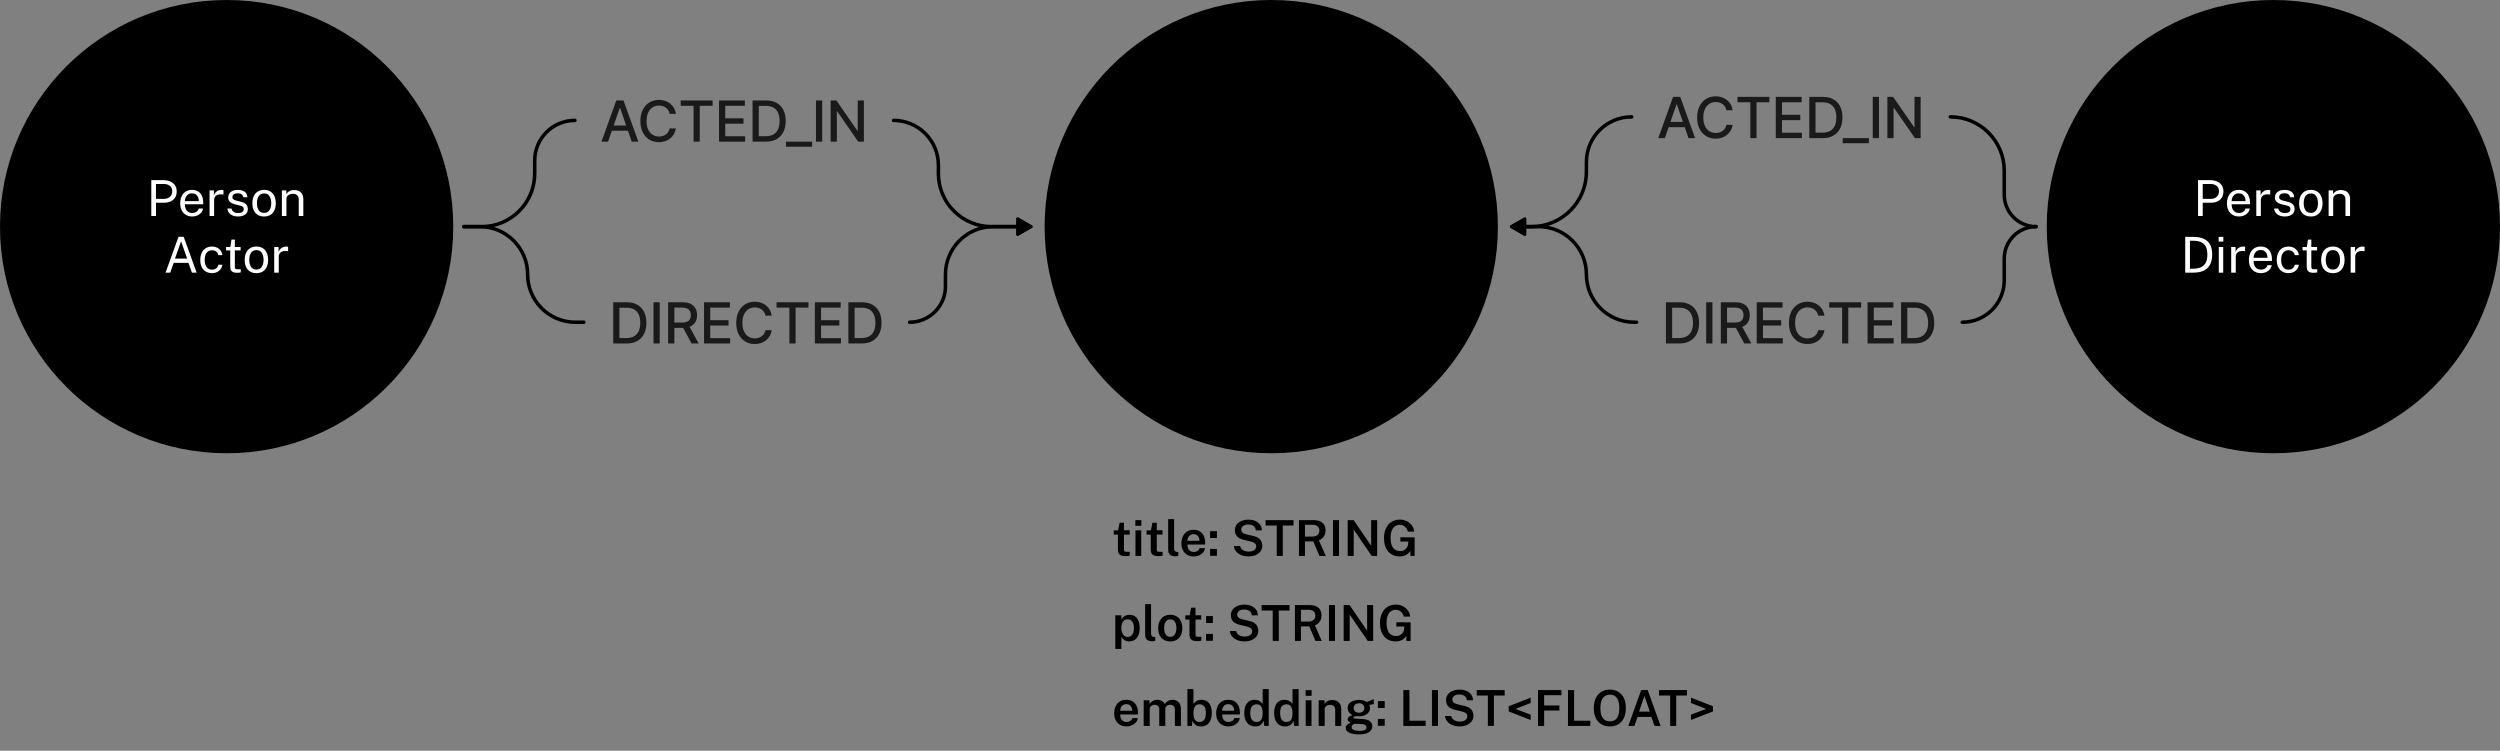 <svg width="706" height="212" viewBox="0 0 706 212" fill="none" xmlns="http://www.w3.org/2000/svg">
<rect x="0" y="0" width="706" height="212" fill="#808080" stroke="none"/>
<path d="M0 64C0 28.654 28.654 0 64 0C99.346 0 128 28.654 128 64C128 99.346 99.346 128 64 128C28.654 128 0 99.346 0 64Z" fill="#F16767" style="fill:#F16767;fill:color(display-p3 0.945 0.404 0.404);fill-opacity:1;"/>
<path d="M42.724 61V50.878H46.147C46.87 50.878 47.514 50.999 48.079 51.242C48.643 51.485 49.087 51.844 49.409 52.32C49.735 52.796 49.899 53.382 49.899 54.077C49.899 54.749 49.747 55.323 49.444 55.799C49.145 56.275 48.727 56.637 48.191 56.884C47.654 57.131 47.031 57.255 46.322 57.255H44.054V61H42.724ZM44.047 56.163H46.294C46.989 56.163 47.554 55.969 47.988 55.582C48.422 55.195 48.639 54.667 48.639 54C48.639 53.328 48.415 52.819 47.967 52.474C47.519 52.129 46.94 51.956 46.231 51.956H44.047V56.163ZM54.308 61.14C53.636 61.14 53.043 60.993 52.53 60.699C52.016 60.405 51.615 59.983 51.326 59.432C51.036 58.881 50.892 58.221 50.892 57.451C50.892 56.69 51.022 56.023 51.284 55.449C51.545 54.875 51.923 54.427 52.418 54.105C52.917 53.783 53.517 53.622 54.217 53.622C54.898 53.622 55.474 53.769 55.946 54.063C56.417 54.357 56.774 54.772 57.017 55.309C57.264 55.841 57.388 56.473 57.388 57.206V57.682H52.201C52.201 58.139 52.275 58.555 52.425 58.928C52.579 59.297 52.81 59.591 53.118 59.81C53.426 60.029 53.815 60.139 54.287 60.139C54.749 60.139 55.145 60.032 55.477 59.817C55.813 59.602 56.027 59.292 56.121 58.886H57.339C57.255 59.376 57.059 59.789 56.751 60.125C56.447 60.461 56.081 60.715 55.652 60.888C55.227 61.056 54.779 61.14 54.308 61.14ZM52.208 56.807H56.142C56.142 56.392 56.072 56.018 55.932 55.687C55.792 55.351 55.577 55.087 55.288 54.896C55.003 54.7 54.644 54.602 54.21 54.602C53.757 54.602 53.381 54.712 53.083 54.931C52.784 55.146 52.562 55.423 52.418 55.764C52.273 56.1 52.203 56.448 52.208 56.807ZM59.178 61V53.762H60.41V55.155C60.532 54.81 60.702 54.525 60.921 54.301C61.141 54.072 61.39 53.902 61.67 53.79C61.955 53.678 62.249 53.622 62.552 53.622C62.66 53.622 62.765 53.629 62.867 53.643C62.97 53.657 63.049 53.68 63.105 53.713V54.966C63.035 54.933 62.944 54.912 62.832 54.903C62.725 54.889 62.634 54.882 62.559 54.882C62.27 54.863 61.999 54.882 61.747 54.938C61.495 54.989 61.274 55.08 61.082 55.211C60.891 55.342 60.739 55.514 60.627 55.729C60.52 55.939 60.466 56.196 60.466 56.499V61H59.178ZM67.21 61.14C66.706 61.14 66.237 61.063 65.803 60.909C65.374 60.75 65.017 60.505 64.732 60.174C64.448 59.838 64.27 59.411 64.2 58.893H65.376C65.437 59.178 65.553 59.416 65.726 59.607C65.899 59.794 66.111 59.936 66.363 60.034C66.62 60.127 66.9 60.174 67.203 60.174C67.693 60.174 68.088 60.083 68.386 59.901C68.685 59.719 68.834 59.439 68.834 59.061C68.834 58.795 68.755 58.583 68.596 58.424C68.442 58.261 68.2 58.142 67.868 58.067L66.37 57.696C65.787 57.556 65.32 57.337 64.97 57.038C64.625 56.739 64.45 56.322 64.445 55.785C64.445 55.36 64.548 54.987 64.753 54.665C64.959 54.343 65.264 54.089 65.67 53.902C66.081 53.715 66.592 53.622 67.203 53.622C67.992 53.622 68.626 53.799 69.107 54.154C69.588 54.504 69.84 55.02 69.863 55.701H68.715C68.668 55.356 68.514 55.083 68.253 54.882C67.992 54.677 67.637 54.574 67.189 54.574C66.732 54.574 66.356 54.667 66.062 54.854C65.773 55.036 65.628 55.321 65.628 55.708C65.628 55.965 65.731 56.168 65.936 56.317C66.146 56.462 66.45 56.583 66.846 56.681L68.302 57.045C68.633 57.134 68.909 57.25 69.128 57.395C69.347 57.54 69.52 57.701 69.646 57.878C69.772 58.055 69.861 58.242 69.912 58.438C69.968 58.629 69.996 58.814 69.996 58.991C69.996 59.434 69.886 59.817 69.667 60.139C69.448 60.456 69.13 60.704 68.715 60.881C68.3 61.054 67.798 61.14 67.21 61.14ZM74.586 61.14C73.919 61.14 73.335 60.998 72.836 60.713C72.341 60.424 71.957 60.001 71.681 59.446C71.406 58.891 71.268 58.212 71.268 57.409C71.268 56.653 71.397 55.99 71.653 55.421C71.91 54.852 72.285 54.411 72.78 54.098C73.275 53.781 73.879 53.622 74.593 53.622C75.26 53.622 75.839 53.769 76.329 54.063C76.819 54.352 77.2 54.779 77.47 55.344C77.746 55.909 77.883 56.597 77.883 57.409C77.883 58.146 77.757 58.795 77.505 59.355C77.253 59.915 76.882 60.354 76.392 60.671C75.907 60.984 75.305 61.14 74.586 61.14ZM74.593 60.118C75.022 60.118 75.386 60.008 75.685 59.789C75.984 59.57 76.21 59.255 76.364 58.844C76.523 58.433 76.602 57.946 76.602 57.381C76.602 56.863 76.532 56.399 76.392 55.988C76.257 55.573 76.042 55.244 75.748 55.001C75.454 54.758 75.069 54.637 74.593 54.637C74.154 54.637 73.784 54.747 73.48 54.966C73.177 55.181 72.946 55.493 72.787 55.904C72.633 56.315 72.556 56.807 72.556 57.381C72.556 57.89 72.624 58.352 72.759 58.767C72.899 59.182 73.118 59.511 73.417 59.754C73.721 59.997 74.112 60.118 74.593 60.118ZM79.604 61V53.762H80.857V54.812C80.974 54.611 81.135 54.422 81.34 54.245C81.55 54.068 81.802 53.925 82.096 53.818C82.395 53.711 82.738 53.657 83.125 53.657C83.582 53.657 84.002 53.748 84.385 53.93C84.772 54.112 85.081 54.397 85.309 54.784C85.543 55.167 85.659 55.661 85.659 56.268V61H84.364V56.394C84.364 55.829 84.215 55.412 83.916 55.141C83.622 54.866 83.24 54.728 82.768 54.728C82.442 54.728 82.136 54.782 81.851 54.889C81.567 54.992 81.335 55.15 81.158 55.365C80.981 55.575 80.892 55.841 80.892 56.163V61H79.604ZM46.746 77L50.407 66.878H51.87L55.531 77H54.208L53.214 74.228H49.063L48.062 77H46.746ZM49.406 73.038H52.857L51.135 68.145L49.406 73.038ZM59.896 77.14C59.243 77.14 58.664 76.998 58.16 76.713C57.661 76.428 57.269 76.008 56.984 75.453C56.704 74.898 56.564 74.216 56.564 73.409C56.564 72.653 56.692 71.993 56.949 71.428C57.21 70.859 57.588 70.415 58.083 70.098C58.582 69.781 59.187 69.622 59.896 69.622C60.414 69.622 60.878 69.722 61.289 69.923C61.704 70.119 62.045 70.399 62.311 70.763C62.577 71.127 62.74 71.556 62.801 72.051H61.653C61.611 71.799 61.513 71.568 61.359 71.358C61.21 71.148 61.011 70.98 60.764 70.854C60.521 70.728 60.234 70.665 59.903 70.665C59.282 70.665 58.776 70.889 58.384 71.337C57.997 71.785 57.803 72.471 57.803 73.395C57.803 74.23 57.98 74.9 58.335 75.404C58.694 75.903 59.222 76.153 59.917 76.153C60.248 76.153 60.538 76.09 60.785 75.964C61.032 75.833 61.231 75.663 61.38 75.453C61.529 75.238 61.625 75.01 61.667 74.767H62.794C62.733 75.252 62.568 75.672 62.297 76.027C62.031 76.382 61.69 76.657 61.275 76.853C60.864 77.044 60.405 77.14 59.896 77.14ZM66.924 77.035C66.425 77.035 66.037 76.967 65.762 76.832C65.487 76.697 65.293 76.496 65.181 76.23C65.074 75.964 65.02 75.637 65.02 75.25V70.707H63.844V69.762H65.055L65.37 67.655H66.322V69.755H67.953V70.707H66.322V75.208C66.322 75.465 66.348 75.654 66.399 75.775C66.455 75.892 66.546 75.966 66.672 75.999C66.798 76.032 66.975 76.048 67.204 76.048H67.995V76.916C67.906 76.949 67.771 76.977 67.589 77C67.412 77.023 67.19 77.035 66.924 77.035ZM72.419 77.14C71.752 77.14 71.168 76.998 70.669 76.713C70.174 76.424 69.79 76.001 69.514 75.446C69.239 74.891 69.101 74.212 69.101 73.409C69.101 72.653 69.23 71.99 69.486 71.421C69.743 70.852 70.118 70.411 70.613 70.098C71.108 69.781 71.712 69.622 72.426 69.622C73.094 69.622 73.672 69.769 74.162 70.063C74.652 70.352 75.032 70.779 75.303 71.344C75.579 71.909 75.716 72.597 75.716 73.409C75.716 74.146 75.59 74.795 75.338 75.355C75.086 75.915 74.715 76.354 74.225 76.671C73.74 76.984 73.138 77.14 72.419 77.14ZM72.426 76.118C72.856 76.118 73.219 76.008 73.518 75.789C73.817 75.57 74.043 75.255 74.197 74.844C74.356 74.433 74.435 73.946 74.435 73.381C74.435 72.863 74.365 72.399 74.225 71.988C74.09 71.573 73.875 71.244 73.581 71.001C73.287 70.758 72.902 70.637 72.426 70.637C71.987 70.637 71.617 70.747 71.313 70.966C71.01 71.181 70.779 71.493 70.62 71.904C70.466 72.315 70.389 72.807 70.389 73.381C70.389 73.89 70.457 74.352 70.592 74.767C70.732 75.182 70.951 75.511 71.25 75.754C71.553 75.997 71.945 76.118 72.426 76.118ZM77.437 77V69.762H78.669V71.155C78.79 70.81 78.961 70.525 79.18 70.301C79.4 70.072 79.649 69.902 79.929 69.79C80.214 69.678 80.508 69.622 80.811 69.622C80.918 69.622 81.023 69.629 81.126 69.643C81.229 69.657 81.308 69.68 81.364 69.713V70.966C81.294 70.933 81.203 70.912 81.091 70.903C80.984 70.889 80.893 70.882 80.818 70.882C80.529 70.863 80.258 70.882 80.006 70.938C79.754 70.989 79.532 71.08 79.341 71.211C79.15 71.342 78.998 71.514 78.886 71.729C78.779 71.939 78.725 72.196 78.725 72.499V77H77.437Z" fill="white" style="fill:white;fill-opacity:1;"/>
<path d="M295 64C295 28.654 323.654 0 359 0C394.346 0 423 28.654 423 64C423 99.346 394.346 128 359 128C323.654 128 295 99.346 295 64Z" fill="#56C7E4" style="fill:#56C7E4;fill:color(display-p3 0.337 0.78 0.894);fill-opacity:1;"/>
<path d="M341.066 69V58.878H342.858L345.91 67.236L349.004 58.878H350.789V69H349.452V60.817L346.519 69H345.308L342.396 60.894V69H341.066ZM356.003 69.14C355.336 69.14 354.753 68.998 354.253 68.713C353.759 68.424 353.374 68.001 353.098 67.446C352.823 66.891 352.685 66.212 352.685 65.409C352.685 64.653 352.814 63.99 353.07 63.421C353.327 62.852 353.703 62.411 354.197 62.098C354.692 61.781 355.296 61.622 356.01 61.622C356.678 61.622 357.256 61.769 357.746 62.063C358.236 62.352 358.617 62.779 358.887 63.344C359.163 63.909 359.3 64.597 359.3 65.409C359.3 66.146 359.174 66.795 358.922 67.355C358.67 67.915 358.299 68.354 357.809 68.671C357.324 68.984 356.722 69.14 356.003 69.14ZM356.01 68.118C356.44 68.118 356.804 68.008 357.102 67.789C357.401 67.57 357.627 67.255 357.781 66.844C357.94 66.433 358.019 65.946 358.019 65.381C358.019 64.863 357.949 64.399 357.809 63.988C357.674 63.573 357.459 63.244 357.165 63.001C356.871 62.758 356.486 62.637 356.01 62.637C355.572 62.637 355.201 62.747 354.897 62.966C354.594 63.181 354.363 63.493 354.204 63.904C354.05 64.315 353.973 64.807 353.973 65.381C353.973 65.89 354.041 66.352 354.176 66.767C354.316 67.182 354.536 67.511 354.834 67.754C355.138 67.997 355.53 68.118 356.01 68.118ZM362.76 69L360.142 61.762H361.36L363.285 67.376H363.404L365.336 61.762H366.547L363.943 69H362.76ZM367.988 69V61.762H369.241V69H367.988ZM367.953 60.229V58.885H369.276V60.229H367.953ZM374.471 69.14C373.799 69.14 373.206 68.993 372.693 68.699C372.179 68.405 371.778 67.983 371.489 67.432C371.199 66.881 371.055 66.221 371.055 65.451C371.055 64.69 371.185 64.023 371.447 63.449C371.708 62.875 372.086 62.427 372.581 62.105C373.08 61.783 373.68 61.622 374.38 61.622C375.061 61.622 375.637 61.769 376.109 62.063C376.58 62.357 376.937 62.772 377.18 63.309C377.427 63.841 377.551 64.473 377.551 65.206V65.682H372.364C372.364 66.139 372.438 66.555 372.588 66.928C372.742 67.297 372.973 67.591 373.281 67.81C373.589 68.029 373.978 68.139 374.45 68.139C374.912 68.139 375.308 68.032 375.64 67.817C375.976 67.602 376.19 67.292 376.284 66.886H377.502C377.418 67.376 377.222 67.789 376.914 68.125C376.61 68.461 376.244 68.715 375.815 68.888C375.39 69.056 374.942 69.14 374.471 69.14ZM372.371 64.807H376.305C376.305 64.392 376.235 64.018 376.095 63.687C375.955 63.351 375.74 63.087 375.451 62.896C375.166 62.7 374.807 62.602 374.373 62.602C373.92 62.602 373.544 62.712 373.246 62.931C372.947 63.146 372.725 63.423 372.581 63.764C372.436 64.1 372.366 64.448 372.371 64.807Z" fill="#1A1B1D" style="fill:#1A1B1D;fill:color(display-p3 0.102 0.106 0.114);fill-opacity:1;"/>
<path d="M578 64C578 28.654 606.654 0 642 0C677.346 0 706 28.654 706 64C706 99.346 677.346 128 642 128C606.654 128 578 99.346 578 64Z" fill="#F16767" style="fill:#F16767;fill:color(display-p3 0.945 0.404 0.404);fill-opacity:1;"/>
<path d="M620.724 61V50.878H624.147C624.87 50.878 625.514 50.999 626.079 51.242C626.643 51.485 627.087 51.844 627.409 52.32C627.735 52.796 627.899 53.382 627.899 54.077C627.899 54.749 627.747 55.323 627.444 55.799C627.145 56.275 626.727 56.637 626.191 56.884C625.654 57.131 625.031 57.255 624.322 57.255H622.054V61H620.724ZM622.047 56.163H624.294C624.989 56.163 625.554 55.969 625.988 55.582C626.422 55.195 626.639 54.667 626.639 54C626.639 53.328 626.415 52.819 625.967 52.474C625.519 52.129 624.94 51.956 624.231 51.956H622.047V56.163ZM632.308 61.14C631.636 61.14 631.043 60.993 630.53 60.699C630.016 60.405 629.615 59.983 629.326 59.432C629.036 58.881 628.892 58.221 628.892 57.451C628.892 56.69 629.022 56.023 629.284 55.449C629.545 54.875 629.923 54.427 630.418 54.105C630.917 53.783 631.517 53.622 632.217 53.622C632.898 53.622 633.474 53.769 633.946 54.063C634.417 54.357 634.774 54.772 635.017 55.309C635.264 55.841 635.388 56.473 635.388 57.206V57.682H630.201C630.201 58.139 630.275 58.555 630.425 58.928C630.579 59.297 630.81 59.591 631.118 59.81C631.426 60.029 631.815 60.139 632.287 60.139C632.749 60.139 633.145 60.032 633.477 59.817C633.813 59.602 634.027 59.292 634.121 58.886H635.339C635.255 59.376 635.059 59.789 634.751 60.125C634.447 60.461 634.081 60.715 633.652 60.888C633.227 61.056 632.779 61.14 632.308 61.14ZM630.208 56.807H634.142C634.142 56.392 634.072 56.018 633.932 55.687C633.792 55.351 633.577 55.087 633.288 54.896C633.003 54.7 632.644 54.602 632.21 54.602C631.757 54.602 631.381 54.712 631.083 54.931C630.784 55.146 630.562 55.423 630.418 55.764C630.273 56.1 630.203 56.448 630.208 56.807ZM637.178 61V53.762H638.41V55.155C638.532 54.81 638.702 54.525 638.921 54.301C639.141 54.072 639.39 53.902 639.67 53.79C639.955 53.678 640.249 53.622 640.552 53.622C640.66 53.622 640.765 53.629 640.867 53.643C640.97 53.657 641.049 53.68 641.105 53.713V54.966C641.035 54.933 640.944 54.912 640.832 54.903C640.725 54.889 640.634 54.882 640.559 54.882C640.27 54.863 639.999 54.882 639.747 54.938C639.495 54.989 639.274 55.08 639.082 55.211C638.891 55.342 638.739 55.514 638.627 55.729C638.52 55.939 638.466 56.196 638.466 56.499V61H637.178ZM645.21 61.14C644.706 61.14 644.237 61.063 643.803 60.909C643.374 60.75 643.017 60.505 642.732 60.174C642.447 59.838 642.27 59.411 642.2 58.893H643.376C643.437 59.178 643.553 59.416 643.726 59.607C643.899 59.794 644.111 59.936 644.363 60.034C644.62 60.127 644.9 60.174 645.203 60.174C645.693 60.174 646.087 60.083 646.386 59.901C646.685 59.719 646.834 59.439 646.834 59.061C646.834 58.795 646.755 58.583 646.596 58.424C646.442 58.261 646.199 58.142 645.868 58.067L644.37 57.696C643.787 57.556 643.32 57.337 642.97 57.038C642.625 56.739 642.45 56.322 642.445 55.785C642.445 55.36 642.548 54.987 642.753 54.665C642.958 54.343 643.264 54.089 643.67 53.902C644.081 53.715 644.592 53.622 645.203 53.622C645.992 53.622 646.626 53.799 647.107 54.154C647.588 54.504 647.84 55.02 647.863 55.701H646.715C646.668 55.356 646.514 55.083 646.253 54.882C645.992 54.677 645.637 54.574 645.189 54.574C644.732 54.574 644.356 54.667 644.062 54.854C643.773 55.036 643.628 55.321 643.628 55.708C643.628 55.965 643.731 56.168 643.936 56.317C644.146 56.462 644.449 56.583 644.846 56.681L646.302 57.045C646.633 57.134 646.909 57.25 647.128 57.395C647.347 57.54 647.52 57.701 647.646 57.878C647.772 58.055 647.861 58.242 647.912 58.438C647.968 58.629 647.996 58.814 647.996 58.991C647.996 59.434 647.886 59.817 647.667 60.139C647.448 60.456 647.13 60.704 646.715 60.881C646.3 61.054 645.798 61.14 645.21 61.14ZM652.586 61.14C651.919 61.14 651.336 60.998 650.836 60.713C650.342 60.424 649.957 60.001 649.681 59.446C649.406 58.891 649.268 58.212 649.268 57.409C649.268 56.653 649.397 55.99 649.653 55.421C649.91 54.852 650.286 54.411 650.78 54.098C651.275 53.781 651.879 53.622 652.593 53.622C653.261 53.622 653.839 53.769 654.329 54.063C654.819 54.352 655.2 54.779 655.47 55.344C655.746 55.909 655.883 56.597 655.883 57.409C655.883 58.146 655.757 58.795 655.505 59.355C655.253 59.915 654.882 60.354 654.392 60.671C653.907 60.984 653.305 61.14 652.586 61.14ZM652.593 60.118C653.023 60.118 653.387 60.008 653.685 59.789C653.984 59.57 654.21 59.255 654.364 58.844C654.523 58.433 654.602 57.946 654.602 57.381C654.602 56.863 654.532 56.399 654.392 55.988C654.257 55.573 654.042 55.244 653.748 55.001C653.454 54.758 653.069 54.637 652.593 54.637C652.155 54.637 651.784 54.747 651.48 54.966C651.177 55.181 650.946 55.493 650.787 55.904C650.633 56.315 650.556 56.807 650.556 57.381C650.556 57.89 650.624 58.352 650.759 58.767C650.899 59.182 651.119 59.511 651.417 59.754C651.721 59.997 652.113 60.118 652.593 60.118ZM657.604 61V53.762H658.857V54.812C658.974 54.611 659.135 54.422 659.34 54.245C659.55 54.068 659.802 53.925 660.096 53.818C660.395 53.711 660.738 53.657 661.125 53.657C661.583 53.657 662.003 53.748 662.385 53.93C662.773 54.112 663.081 54.397 663.309 54.784C663.543 55.167 663.659 55.661 663.659 56.268V61H662.364V56.394C662.364 55.829 662.215 55.412 661.916 55.141C661.622 54.866 661.24 54.728 660.768 54.728C660.442 54.728 660.136 54.782 659.851 54.889C659.567 54.992 659.336 55.15 659.158 55.365C658.981 55.575 658.892 55.841 658.892 56.163V61H657.604ZM617.108 77V66.878C617.14 66.878 617.238 66.88 617.402 66.885C617.57 66.885 617.773 66.885 618.011 66.885C618.249 66.88 618.496 66.88 618.753 66.885C619.009 66.885 619.245 66.887 619.46 66.892C620.701 66.911 621.707 67.114 622.477 67.501C623.251 67.884 623.818 68.441 624.178 69.174C624.542 69.907 624.724 70.807 624.724 71.876C624.724 72.996 624.528 73.936 624.136 74.697C623.748 75.458 623.156 76.032 622.358 76.419C621.564 76.806 620.554 77 619.327 77H617.108ZM618.438 75.887H619.327C620.162 75.887 620.881 75.759 621.483 75.502C622.085 75.241 622.547 74.818 622.869 74.235C623.195 73.652 623.359 72.872 623.359 71.897C623.359 70.922 623.2 70.149 622.883 69.58C622.57 69.011 622.117 68.605 621.525 68.362C620.932 68.115 620.218 67.991 619.383 67.991H618.438V75.887ZM626.584 77V69.762H627.837V77H626.584ZM626.549 68.229V66.885H627.872V68.229H626.549ZM630.09 77V69.762H631.322V71.155C631.443 70.81 631.613 70.525 631.833 70.301C632.052 70.072 632.302 69.902 632.582 69.79C632.866 69.678 633.16 69.622 633.464 69.622C633.571 69.622 633.676 69.629 633.779 69.643C633.881 69.657 633.961 69.68 634.017 69.713V70.966C633.947 70.933 633.856 70.912 633.744 70.903C633.636 70.889 633.545 70.882 633.471 70.882C633.181 70.863 632.911 70.882 632.659 70.938C632.407 70.989 632.185 71.08 631.994 71.211C631.802 71.342 631.651 71.514 631.539 71.729C631.431 71.939 631.378 72.196 631.378 72.499V77H630.09ZM638.508 77.14C637.836 77.14 637.243 76.993 636.73 76.699C636.217 76.405 635.815 75.983 635.526 75.432C635.237 74.881 635.092 74.221 635.092 73.451C635.092 72.69 635.223 72.023 635.484 71.449C635.745 70.875 636.123 70.427 636.618 70.105C637.117 69.783 637.717 69.622 638.417 69.622C639.098 69.622 639.675 69.769 640.146 70.063C640.617 70.357 640.974 70.772 641.217 71.309C641.464 71.841 641.588 72.473 641.588 73.206V73.682H636.401C636.401 74.139 636.476 74.555 636.625 74.928C636.779 75.297 637.01 75.591 637.318 75.81C637.626 76.029 638.016 76.139 638.487 76.139C638.949 76.139 639.346 76.032 639.677 75.817C640.013 75.602 640.228 75.292 640.321 74.886H641.539C641.455 75.376 641.259 75.789 640.951 76.125C640.648 76.461 640.281 76.715 639.852 76.888C639.427 77.056 638.979 77.14 638.508 77.14ZM636.408 72.807H640.342C640.342 72.392 640.272 72.018 640.132 71.687C639.992 71.351 639.777 71.087 639.488 70.896C639.203 70.7 638.844 70.602 638.41 70.602C637.957 70.602 637.582 70.712 637.283 70.931C636.984 71.146 636.763 71.423 636.618 71.764C636.473 72.1 636.403 72.448 636.408 72.807ZM646.291 77.14C645.637 77.14 645.059 76.998 644.555 76.713C644.055 76.428 643.663 76.008 643.379 75.453C643.099 74.898 642.959 74.216 642.959 73.409C642.959 72.653 643.087 71.993 643.344 71.428C643.605 70.859 643.983 70.415 644.478 70.098C644.977 69.781 645.581 69.622 646.291 69.622C646.809 69.622 647.273 69.722 647.684 69.923C648.099 70.119 648.44 70.399 648.706 70.763C648.972 71.127 649.135 71.556 649.196 72.051H648.048C648.006 71.799 647.908 71.568 647.754 71.358C647.604 71.148 647.406 70.98 647.159 70.854C646.916 70.728 646.629 70.665 646.298 70.665C645.677 70.665 645.171 70.889 644.779 71.337C644.391 71.785 644.198 72.471 644.198 73.395C644.198 74.23 644.375 74.9 644.73 75.404C645.089 75.903 645.616 76.153 646.312 76.153C646.643 76.153 646.932 76.09 647.18 75.964C647.427 75.833 647.625 75.663 647.775 75.453C647.924 75.238 648.02 75.01 648.062 74.767H649.189C649.128 75.252 648.962 75.672 648.692 76.027C648.426 76.382 648.085 76.657 647.67 76.853C647.259 77.044 646.799 77.14 646.291 77.14ZM653.319 77.035C652.819 77.035 652.432 76.967 652.157 76.832C651.881 76.697 651.688 76.496 651.576 76.23C651.468 75.964 651.415 75.637 651.415 75.25V70.707H650.239V69.762H651.45L651.765 67.655H652.717V69.755H654.348V70.707H652.717V75.208C652.717 75.465 652.742 75.654 652.794 75.775C652.85 75.892 652.941 75.966 653.067 75.999C653.193 76.032 653.37 76.048 653.599 76.048H654.39V76.916C654.301 76.949 654.166 76.977 653.984 77C653.806 77.023 653.585 77.035 653.319 77.035ZM658.814 77.14C658.146 77.14 657.563 76.998 657.064 76.713C656.569 76.424 656.184 76.001 655.909 75.446C655.633 74.891 655.496 74.212 655.496 73.409C655.496 72.653 655.624 71.99 655.881 71.421C656.137 70.852 656.513 70.411 657.008 70.098C657.502 69.781 658.107 69.622 658.821 69.622C659.488 69.622 660.067 69.769 660.557 70.063C661.047 70.352 661.427 70.779 661.698 71.344C661.973 71.909 662.111 72.597 662.111 73.409C662.111 74.146 661.985 74.795 661.733 75.355C661.481 75.915 661.11 76.354 660.62 76.671C660.134 76.984 659.532 77.14 658.814 77.14ZM658.821 76.118C659.25 76.118 659.614 76.008 659.913 75.789C660.211 75.57 660.438 75.255 660.592 74.844C660.75 74.433 660.83 73.946 660.83 73.381C660.83 72.863 660.76 72.399 660.62 71.988C660.484 71.573 660.27 71.244 659.976 71.001C659.682 70.758 659.297 70.637 658.821 70.637C658.382 70.637 658.011 70.747 657.708 70.966C657.404 71.181 657.173 71.493 657.015 71.904C656.861 72.315 656.784 72.807 656.784 73.381C656.784 73.89 656.851 74.352 656.987 74.767C657.127 75.182 657.346 75.511 657.645 75.754C657.948 75.997 658.34 76.118 658.821 76.118ZM663.832 77V69.762H665.064V71.155C665.185 70.81 665.355 70.525 665.575 70.301C665.794 70.072 666.044 69.902 666.324 69.79C666.608 69.678 666.902 69.622 667.206 69.622C667.313 69.622 667.418 69.629 667.521 69.643C667.623 69.657 667.703 69.68 667.759 69.713V70.966C667.689 70.933 667.598 70.912 667.486 70.903C667.378 70.889 667.287 70.882 667.213 70.882C666.923 70.863 666.653 70.882 666.401 70.938C666.149 70.989 665.927 71.08 665.736 71.211C665.544 71.342 665.393 71.514 665.281 71.729C665.173 71.939 665.12 72.196 665.12 72.499V77H663.832Z" fill="white" style="fill:white;fill-opacity:1;"/>
<path d="M131 63.5C130.724 63.5 130.5 63.724 130.5 64C130.5 64.276 130.724 64.5 131 64.5V63.5ZM162.354 34.5C162.63 34.5 162.854 34.276 162.854 34C162.854 33.724 162.63 33.5 162.354 33.5V34.5ZM252.354 33.5C252.077 33.5 251.854 33.724 251.854 34C251.854 34.276 252.077 34.5 252.354 34.5V33.5ZM287 66.22C287 66.496 287.338 66.692 287.577 66.553L291.423 64.333C291.662 64.195 291.662 63.805 291.423 63.667L287.577 61.447C287.338 61.309 287 61.504 287 61.78V66.22ZM131 64.5H136V63.5H131V64.5ZM151.5 49V45.353H150.5V49H151.5ZM264.5 46.647V49H265.5V46.647H264.5ZM280 64.5H287.5V63.5H280V64.5ZM252.354 34.5C259.062 34.5 264.5 39.938 264.5 46.647H265.5C265.5 39.386 259.614 33.5 252.354 33.5V34.5ZM151.5 45.353C151.5 39.359 156.359 34.5 162.354 34.5V33.5C155.807 33.5 150.5 38.807 150.5 45.353H151.5ZM264.5 49C264.5 57.56 271.44 64.5 280 64.5V63.5C271.992 63.5 265.5 57.008 265.5 49H264.5ZM136 64.5C144.56 64.5 151.5 57.56 151.5 49H150.5C150.5 57.008 144.008 63.5 136 63.5V64.5Z" fill="#4D5157" style="fill:#4D5157;fill:color(display-p3 0.302 0.318 0.341);fill-opacity:1;"/>
<path d="M171.723 40H169.859L174.047 28.364H176.075L180.263 40H178.399L175.109 30.477H175.019L171.723 40ZM172.036 35.443H178.081V36.92H172.036V35.443ZM190.885 32.148H189.112C189.044 31.769 188.917 31.436 188.732 31.148C188.546 30.86 188.319 30.616 188.05 30.415C187.781 30.214 187.48 30.062 187.147 29.96C186.817 29.858 186.467 29.807 186.095 29.807C185.425 29.807 184.825 29.975 184.294 30.312C183.768 30.65 183.351 31.144 183.044 31.796C182.741 32.447 182.59 33.242 182.59 34.182C182.59 35.129 182.741 35.928 183.044 36.58C183.351 37.231 183.77 37.724 184.3 38.057C184.83 38.39 185.427 38.557 186.09 38.557C186.457 38.557 186.806 38.508 187.135 38.409C187.468 38.307 187.77 38.157 188.039 37.96C188.307 37.763 188.535 37.523 188.72 37.239C188.91 36.951 189.04 36.621 189.112 36.25L190.885 36.256C190.79 36.828 190.607 37.354 190.334 37.835C190.065 38.312 189.718 38.725 189.294 39.074C188.874 39.419 188.393 39.686 187.851 39.875C187.309 40.064 186.718 40.159 186.078 40.159C185.071 40.159 184.173 39.92 183.385 39.443C182.597 38.962 181.976 38.275 181.522 37.381C181.071 36.487 180.845 35.42 180.845 34.182C180.845 32.939 181.073 31.873 181.527 30.983C181.982 30.089 182.603 29.403 183.391 28.926C184.179 28.445 185.075 28.204 186.078 28.204C186.696 28.204 187.272 28.294 187.806 28.472C188.343 28.646 188.826 28.903 189.254 29.244C189.682 29.581 190.037 29.994 190.317 30.483C190.597 30.968 190.787 31.523 190.885 32.148ZM192.236 29.875V28.364H201.242V29.875H197.611V40H195.861V29.875H192.236ZM203.056 40V28.364H210.351V29.875H204.812V33.42H209.971V34.926H204.812V38.489H210.42V40H203.056ZM216.288 40H212.52V28.364H216.407C217.547 28.364 218.526 28.597 219.344 29.062C220.163 29.525 220.789 30.189 221.225 31.057C221.664 31.921 221.884 32.956 221.884 34.165C221.884 35.377 221.663 36.419 221.219 37.29C220.78 38.161 220.144 38.831 219.31 39.301C218.477 39.767 217.469 40 216.288 40ZM214.276 38.466H216.191C217.077 38.466 217.814 38.299 218.401 37.966C218.988 37.629 219.428 37.142 219.719 36.506C220.011 35.865 220.157 35.085 220.157 34.165C220.157 33.252 220.011 32.477 219.719 31.841C219.431 31.204 219.002 30.722 218.43 30.392C217.858 30.062 217.147 29.898 216.299 29.898H214.276V38.466ZM229.347 40V41.443H221.955V40H229.347ZM232.19 28.364V40H230.434V28.364H232.19ZM243.963 28.364V40H242.349L236.434 31.466H236.326V40H234.571V28.364H236.196L242.116 36.909H242.224V28.364H243.963Z" fill="black" fill-opacity="0.8" style="fill:black;fill-opacity:0.8;"/>
<path d="M131 63.5C130.724 63.5 130.5 63.724 130.5 64C130.5 64.276 130.724 64.5 131 64.5V63.5ZM164.873 91.5C165.149 91.5 165.373 91.276 165.373 91C165.373 90.724 165.149 90.5 164.873 90.5V91.5ZM256.873 90.5C256.597 90.5 256.373 90.724 256.373 91C256.373 91.276 256.597 91.5 256.873 91.5V90.5ZM287 66.22C287 66.496 287.338 66.692 287.577 66.553L291.423 64.333C291.662 64.195 291.662 63.805 291.423 63.667L287.577 61.447C287.338 61.309 287 61.504 287 61.78V66.22ZM149 77.5H149.5H149ZM149 77.5H149.5H149ZM131 64.5H135.5V63.5H131V64.5ZM162.5 91.5H164.873V90.5H162.5V91.5ZM267.5 80.873V77.5H266.5V80.873H267.5ZM280.5 64.5H287.5V63.5H280.5V64.5ZM256.873 91.5C262.742 91.5 267.5 86.742 267.5 80.873H266.5C266.5 86.19 262.19 90.5 256.873 90.5V91.5ZM148.5 77.5C148.5 85.232 154.768 91.5 162.5 91.5V90.5C155.32 90.5 149.5 84.68 149.5 77.5H148.5ZM267.5 77.5C267.5 70.32 273.32 64.5 280.5 64.5V63.5C272.768 63.5 266.5 69.768 266.5 77.5H267.5ZM135.5 64.5C142.68 64.5 148.5 70.32 148.5 77.5H149.5C149.5 69.768 143.232 63.5 135.5 63.5V64.5Z" fill="#4D5157" style="fill:#4D5157;fill:color(display-p3 0.302 0.318 0.341);fill-opacity:1;"/>
<path d="M176.941 97H173.174V85.364H177.06C178.2 85.364 179.179 85.597 179.998 86.062C180.816 86.525 181.443 87.189 181.878 88.057C182.318 88.921 182.537 89.956 182.537 91.165C182.537 92.377 182.316 93.419 181.873 94.29C181.433 95.161 180.797 95.831 179.963 96.301C179.13 96.767 178.123 97 176.941 97ZM174.929 95.466H176.844C177.731 95.466 178.467 95.299 179.054 94.966C179.642 94.629 180.081 94.142 180.373 93.506C180.664 92.865 180.81 92.085 180.81 91.165C180.81 90.252 180.664 89.477 180.373 88.841C180.085 88.204 179.655 87.722 179.083 87.392C178.511 87.062 177.801 86.898 176.952 86.898H174.929V95.466ZM186.3 85.364V97H184.545V85.364H186.3ZM188.681 97V85.364H192.829C193.73 85.364 194.478 85.519 195.073 85.829C195.672 86.14 196.119 86.57 196.414 87.119C196.709 87.665 196.857 88.296 196.857 89.011C196.857 89.724 196.708 90.35 196.408 90.892C196.113 91.43 195.666 91.849 195.067 92.148C194.473 92.447 193.725 92.597 192.823 92.597H189.681V91.085H192.664C193.232 91.085 193.694 91.004 194.05 90.841C194.41 90.678 194.674 90.441 194.84 90.131C195.007 89.82 195.09 89.447 195.09 89.011C195.09 88.572 195.005 88.191 194.834 87.869C194.668 87.547 194.405 87.301 194.045 87.131C193.689 86.956 193.221 86.869 192.641 86.869H190.437V97H188.681ZM194.425 91.75L197.3 97H195.3L192.482 91.75H194.425ZM198.818 97V85.364H206.113V86.875H200.573V90.421H205.732V91.926H200.573V95.489H206.181V97H198.818ZM217.947 89.148H216.174C216.106 88.769 215.979 88.436 215.794 88.148C215.608 87.86 215.381 87.615 215.112 87.415C214.843 87.214 214.542 87.062 214.208 86.96C213.879 86.858 213.528 86.807 213.157 86.807C212.487 86.807 211.886 86.975 211.356 87.312C210.83 87.65 210.413 88.144 210.106 88.796C209.803 89.447 209.652 90.242 209.652 91.182C209.652 92.129 209.803 92.928 210.106 93.579C210.413 94.231 210.831 94.724 211.362 95.057C211.892 95.39 212.489 95.557 213.152 95.557C213.519 95.557 213.867 95.508 214.197 95.409C214.53 95.307 214.831 95.157 215.1 94.96C215.369 94.763 215.597 94.523 215.782 94.239C215.972 93.951 216.102 93.621 216.174 93.25L217.947 93.256C217.852 93.828 217.669 94.354 217.396 94.835C217.127 95.312 216.78 95.725 216.356 96.074C215.936 96.419 215.455 96.686 214.913 96.875C214.371 97.064 213.78 97.159 213.14 97.159C212.133 97.159 211.235 96.921 210.447 96.443C209.659 95.962 209.038 95.275 208.583 94.381C208.133 93.487 207.907 92.421 207.907 91.182C207.907 89.939 208.134 88.873 208.589 87.983C209.044 87.089 209.665 86.403 210.453 85.926C211.241 85.445 212.136 85.204 213.14 85.204C213.758 85.204 214.333 85.294 214.867 85.472C215.405 85.646 215.888 85.903 216.316 86.244C216.744 86.581 217.098 86.994 217.379 87.483C217.659 87.968 217.848 88.523 217.947 89.148ZM219.298 86.875V85.364H228.304V86.875H224.673V97H222.923V86.875H219.298ZM230.118 97V85.364H237.413V86.875H231.873V90.421H237.032V91.926H231.873V95.489H237.481V97H230.118ZM243.349 97H239.582V85.364H243.469C244.609 85.364 245.588 85.597 246.406 86.062C247.224 86.525 247.851 87.189 248.287 88.057C248.726 88.921 248.946 89.956 248.946 91.165C248.946 92.377 248.724 93.419 248.281 94.29C247.842 95.161 247.205 95.831 246.372 96.301C245.539 96.767 244.531 97 243.349 97ZM241.338 95.466H243.253C244.139 95.466 244.876 95.299 245.463 94.966C246.05 94.629 246.49 94.142 246.781 93.506C247.073 92.865 247.219 92.085 247.219 91.165C247.219 90.252 247.073 89.477 246.781 88.841C246.493 88.204 246.063 87.722 245.491 87.392C244.919 87.062 244.209 86.898 243.361 86.898H241.338V95.466Z" fill="black" fill-opacity="0.8" style="fill:black;fill-opacity:0.8;"/>
<path d="M575 64.5C575.276 64.5 575.5 64.276 575.5 64C575.5 63.724 575.276 63.5 575 63.5V64.5ZM554.156 90.5C553.88 90.5 553.656 90.724 553.656 91C553.656 91.276 553.88 91.5 554.156 91.5V90.5ZM462.156 91.5C462.432 91.5 462.656 91.276 462.656 91C462.656 90.724 462.432 90.5 462.156 90.5V91.5ZM431 61.78C431 61.504 430.662 61.309 430.423 61.447L426.577 63.667C426.338 63.805 426.338 64.195 426.577 64.333L430.423 66.553C430.662 66.692 431 66.496 431 66.22V61.78ZM448 77.5H448.5H448ZM448 77.5H448.5H448ZM565.5 73V79.156H566.5V73H565.5ZM462.156 90.5H461.5V91.5H462.156V90.5ZM434.5 63.5H430.5V64.5H434.5V63.5ZM461.5 90.5C454.32 90.5 448.5 84.68 448.5 77.5H447.5C447.5 85.232 453.768 91.5 461.5 91.5V90.5ZM565.5 79.156C565.5 85.421 560.421 90.5 554.156 90.5V91.5C560.974 91.5 566.5 85.974 566.5 79.156H565.5ZM448.5 77.5C448.5 69.768 442.232 63.5 434.5 63.5V64.5C441.68 64.5 447.5 70.32 447.5 77.5H448.5ZM575 63.5C569.753 63.5 565.5 67.753 565.5 73H566.5C566.5 68.306 570.306 64.5 575 64.5V63.5Z" fill="#4D5157" style="fill:#4D5157;fill:color(display-p3 0.302 0.318 0.341);fill-opacity:1;"/>
<path d="M474.224 97H470.457V85.364H474.343C475.483 85.364 476.463 85.597 477.281 86.062C478.099 86.525 478.726 87.189 479.161 88.057C479.601 88.921 479.821 89.956 479.821 91.165C479.821 92.377 479.599 93.419 479.156 94.29C478.716 95.161 478.08 95.831 477.247 96.301C476.413 96.767 475.406 97 474.224 97ZM472.213 95.466H474.127C475.014 95.466 475.75 95.299 476.338 94.966C476.925 94.629 477.364 94.142 477.656 93.506C477.947 92.865 478.093 92.085 478.093 91.165C478.093 90.252 477.947 89.477 477.656 88.841C477.368 88.204 476.938 87.722 476.366 87.392C475.794 87.062 475.084 86.898 474.235 86.898H472.213V95.466ZM483.583 85.364V97H481.828V85.364H483.583ZM485.964 97V85.364H490.112C491.014 85.364 491.762 85.519 492.356 85.829C492.955 86.14 493.402 86.57 493.697 87.119C493.993 87.665 494.14 88.296 494.14 89.011C494.14 89.724 493.991 90.35 493.692 90.892C493.396 91.43 492.949 91.849 492.351 92.148C491.756 92.447 491.008 92.597 490.106 92.597H486.964V91.085H489.947C490.515 91.085 490.978 91.004 491.334 90.841C491.693 90.678 491.957 90.441 492.123 90.131C492.29 89.82 492.373 89.447 492.373 89.011C492.373 88.572 492.288 88.191 492.118 87.869C491.951 87.547 491.688 87.301 491.328 87.131C490.972 86.956 490.504 86.869 489.925 86.869H487.72V97H485.964ZM491.709 91.75L494.584 97H492.584L489.765 91.75H491.709ZM496.101 97V85.364H503.396V86.875H497.856V90.421H503.016V91.926H497.856V95.489H503.464V97H496.101ZM515.23 89.148H513.457C513.389 88.769 513.262 88.436 513.077 88.148C512.891 87.86 512.664 87.615 512.395 87.415C512.126 87.214 511.825 87.062 511.492 86.96C511.162 86.858 510.812 86.807 510.44 86.807C509.77 86.807 509.17 86.975 508.639 87.312C508.113 87.65 507.696 88.144 507.389 88.796C507.086 89.447 506.935 90.242 506.935 91.182C506.935 92.129 507.086 92.928 507.389 93.579C507.696 94.231 508.115 94.724 508.645 95.057C509.175 95.39 509.772 95.557 510.435 95.557C510.802 95.557 511.151 95.508 511.48 95.409C511.814 95.307 512.115 95.157 512.384 94.96C512.653 94.763 512.88 94.523 513.065 94.239C513.255 93.951 513.385 93.621 513.457 93.25L515.23 93.256C515.135 93.828 514.952 94.354 514.679 94.835C514.41 95.312 514.064 95.725 513.639 96.074C513.219 96.419 512.738 96.686 512.196 96.875C511.654 97.064 511.064 97.159 510.423 97.159C509.416 97.159 508.518 96.921 507.73 96.443C506.942 95.962 506.321 95.275 505.867 94.381C505.416 93.487 505.19 92.421 505.19 91.182C505.19 89.939 505.418 88.873 505.872 87.983C506.327 87.089 506.948 86.403 507.736 85.926C508.524 85.445 509.42 85.204 510.423 85.204C511.041 85.204 511.617 85.294 512.151 85.472C512.689 85.646 513.171 85.903 513.6 86.244C514.028 86.581 514.382 86.994 514.662 87.483C514.942 87.968 515.132 88.523 515.23 89.148ZM516.581 86.875V85.364H525.587V86.875H521.956V97H520.206V86.875H516.581ZM527.401 97V85.364H534.696V86.875H529.157V90.421H534.316V91.926H529.157V95.489H534.765V97H527.401ZM540.633 97H536.866V85.364H540.752C541.892 85.364 542.871 85.597 543.689 86.062C544.508 86.525 545.134 87.189 545.57 88.057C546.009 88.921 546.229 89.956 546.229 91.165C546.229 92.377 546.008 93.419 545.564 94.29C545.125 95.161 544.489 95.831 543.655 96.301C542.822 96.767 541.814 97 540.633 97ZM538.621 95.466H540.536C541.422 95.466 542.159 95.299 542.746 94.966C543.333 94.629 543.773 94.142 544.064 93.506C544.356 92.865 544.502 92.085 544.502 91.165C544.502 90.252 544.356 89.477 544.064 88.841C543.777 88.204 543.347 87.722 542.775 87.392C542.203 87.062 541.492 86.898 540.644 86.898H538.621V95.466Z" fill="black" fill-opacity="0.8" style="fill:black;fill-opacity:0.8;"/>
<path d="M575 64.5C575.276 64.5 575.5 64.276 575.5 64C575.5 63.724 575.276 63.5 575 63.5V64.5ZM550.781 32.5C550.505 32.5 550.281 32.724 550.281 33C550.281 33.276 550.505 33.5 550.781 33.5V32.5ZM460.781 33.5C461.057 33.5 461.281 33.276 461.281 33C461.281 32.724 461.057 32.5 460.781 32.5V33.5ZM431 61.78C431 61.504 430.662 61.309 430.423 61.447L426.577 63.667C426.338 63.805 426.338 64.195 426.577 64.333L430.423 66.553C430.662 66.692 431 66.496 431 66.22V61.78ZM566.5 55V48.219H565.5V55H566.5ZM447.5 45.781V48.5H448.5V45.781H447.5ZM432.5 63.5H430.5V64.5H432.5V63.5ZM460.781 32.5C453.446 32.5 447.5 38.446 447.5 45.781H448.5C448.5 38.998 453.999 33.5 460.781 33.5V32.5ZM566.5 48.219C566.5 39.538 559.462 32.5 550.781 32.5V33.5C558.91 33.5 565.5 40.09 565.5 48.219H566.5ZM447.5 48.5C447.5 56.784 440.784 63.5 432.5 63.5V64.5C441.337 64.5 448.5 57.337 448.5 48.5H447.5ZM575 63.5C570.306 63.5 566.5 59.694 566.5 55H565.5C565.5 60.247 569.753 64.5 575 64.5V63.5Z" fill="#4D5157" style="fill:#4D5157;fill:color(display-p3 0.302 0.318 0.341);fill-opacity:1;"/>
<path d="M470.151 39H468.287L472.475 27.364H474.503L478.691 39H476.827L473.537 29.477H473.446L470.151 39ZM470.463 34.443H476.509V35.92H470.463V34.443ZM489.313 31.148H487.54C487.472 30.769 487.345 30.436 487.159 30.148C486.974 29.86 486.747 29.616 486.478 29.415C486.209 29.214 485.908 29.062 485.574 28.96C485.245 28.858 484.894 28.807 484.523 28.807C483.853 28.807 483.252 28.975 482.722 29.312C482.195 29.65 481.779 30.144 481.472 30.796C481.169 31.447 481.017 32.242 481.017 33.182C481.017 34.129 481.169 34.928 481.472 35.58C481.779 36.231 482.197 36.724 482.728 37.057C483.258 37.39 483.855 37.557 484.517 37.557C484.885 37.557 485.233 37.508 485.563 37.409C485.896 37.307 486.197 37.157 486.466 36.96C486.735 36.763 486.962 36.523 487.148 36.239C487.337 35.951 487.468 35.621 487.54 35.25L489.313 35.256C489.218 35.828 489.034 36.354 488.762 36.835C488.493 37.312 488.146 37.725 487.722 38.074C487.302 38.419 486.82 38.686 486.279 38.875C485.737 39.064 485.146 39.159 484.506 39.159C483.498 39.159 482.601 38.92 481.813 38.443C481.025 37.962 480.404 37.275 479.949 36.381C479.498 35.487 479.273 34.42 479.273 33.182C479.273 31.939 479.5 30.873 479.955 29.983C480.409 29.089 481.031 28.403 481.819 27.926C482.606 27.445 483.502 27.204 484.506 27.204C485.123 27.204 485.699 27.294 486.233 27.472C486.771 27.646 487.254 27.903 487.682 28.244C488.11 28.581 488.464 28.994 488.745 29.483C489.025 29.968 489.214 30.523 489.313 31.148ZM490.664 28.875V27.364H499.67V28.875H496.039V39H494.289V28.875H490.664ZM501.484 39V27.364H508.779V28.875H503.239V32.42H508.398V33.926H503.239V37.489H508.847V39H501.484ZM514.715 39H510.948V27.364H514.835C515.975 27.364 516.954 27.597 517.772 28.062C518.59 28.525 519.217 29.189 519.653 30.057C520.092 30.921 520.312 31.956 520.312 33.165C520.312 34.377 520.09 35.419 519.647 36.29C519.208 37.161 518.571 37.831 517.738 38.301C516.905 38.767 515.897 39 514.715 39ZM512.704 37.466H514.619C515.505 37.466 516.242 37.299 516.829 36.966C517.416 36.629 517.855 36.142 518.147 35.506C518.439 34.865 518.585 34.085 518.585 33.165C518.585 32.252 518.439 31.477 518.147 30.841C517.859 30.204 517.429 29.722 516.857 29.392C516.285 29.062 515.575 28.898 514.727 28.898H512.704V37.466ZM527.775 39V40.443H520.383V39H527.775ZM530.618 27.364V39H528.862V27.364H530.618ZM542.39 27.364V39H540.777L534.862 30.466H534.754V39H532.998V27.364H534.623L540.544 35.909H540.652V27.364H542.39Z" fill="black" fill-opacity="0.8" style="fill:black;fill-opacity:0.8;"/>
<path d="M317.871 157.056C317.297 157.056 316.851 156.981 316.534 156.832C316.221 156.678 316.004 156.461 315.883 156.181C315.762 155.901 315.701 155.567 315.701 155.18V150.966H314.525V149.762H315.75L316.177 147.613H317.402V149.755H319.019V150.966H317.402L317.409 155.117C317.409 155.332 317.432 155.49 317.479 155.593C317.53 155.691 317.61 155.756 317.717 155.789C317.829 155.817 317.976 155.831 318.158 155.831H319.054V156.909C318.956 156.946 318.811 156.979 318.62 157.007C318.433 157.04 318.184 157.056 317.871 157.056ZM320.654 157V149.762H322.285V157H320.654ZM320.626 148.495V146.885H322.313V148.495H320.626ZM327.141 157.056C326.567 157.056 326.121 156.981 325.804 156.832C325.491 156.678 325.274 156.461 325.153 156.181C325.031 155.901 324.971 155.567 324.971 155.18V150.966H323.795V149.762H325.02L325.447 147.613H326.672V149.755H328.289V150.966H326.672L326.679 155.117C326.679 155.332 326.702 155.49 326.749 155.593C326.8 155.691 326.879 155.756 326.987 155.789C327.099 155.817 327.246 155.831 327.428 155.831H328.324V156.909C328.226 156.946 328.081 156.979 327.89 157.007C327.703 157.04 327.453 157.056 327.141 157.056ZM331.982 157.105C331.515 157.105 331.142 157.047 330.862 156.93C330.582 156.813 330.372 156.657 330.232 156.461C330.092 156.265 330.001 156.046 329.959 155.803C329.917 155.556 329.896 155.304 329.896 155.047V146.598H331.562V154.851C331.562 155.164 331.625 155.406 331.751 155.579C331.881 155.752 332.091 155.852 332.381 155.88L332.745 155.894V156.965C332.619 157.002 332.49 157.035 332.36 157.063C332.229 157.091 332.103 157.105 331.982 157.105ZM337.155 157.14C336.46 157.14 335.846 156.993 335.314 156.699C334.787 156.4 334.374 155.976 334.075 155.425C333.781 154.874 333.634 154.219 333.634 153.458C333.634 152.716 333.767 152.058 334.033 151.484C334.304 150.905 334.694 150.45 335.202 150.119C335.716 149.788 336.334 149.622 337.057 149.622C337.771 149.622 338.371 149.774 338.856 150.077C339.342 150.38 339.71 150.805 339.962 151.351C340.214 151.892 340.34 152.527 340.34 153.255V153.773H335.335C335.331 154.184 335.396 154.548 335.531 154.865C335.667 155.182 335.867 155.432 336.133 155.614C336.399 155.791 336.728 155.88 337.12 155.88C337.522 155.88 337.869 155.791 338.163 155.614C338.462 155.432 338.66 155.157 338.758 154.788H340.312C340.228 155.292 340.028 155.719 339.71 156.069C339.398 156.419 339.015 156.685 338.562 156.867C338.114 157.049 337.645 157.14 337.155 157.14ZM335.328 152.716H338.73C338.73 152.366 338.667 152.051 338.541 151.771C338.42 151.486 338.236 151.262 337.988 151.099C337.741 150.931 337.428 150.847 337.05 150.847C336.677 150.847 336.362 150.938 336.105 151.12C335.849 151.302 335.655 151.538 335.524 151.827C335.394 152.112 335.328 152.408 335.328 152.716ZM341.73 151.932V149.986H343.655V151.932H341.73ZM341.73 156.958V155.026H343.655V156.958H341.73ZM352.546 157.14C352.042 157.14 351.559 157.079 351.097 156.958C350.635 156.832 350.212 156.648 349.83 156.405C349.452 156.158 349.139 155.852 348.892 155.488C348.644 155.119 348.493 154.69 348.437 154.2H350.201C350.275 154.541 350.422 154.828 350.642 155.061C350.866 155.294 351.148 155.472 351.489 155.593C351.829 155.714 352.21 155.775 352.63 155.775C353.003 155.775 353.351 155.719 353.673 155.607C353.995 155.495 354.256 155.329 354.457 155.11C354.657 154.886 354.757 154.611 354.757 154.284C354.757 153.915 354.627 153.628 354.366 153.423C354.109 153.213 353.74 153.047 353.26 152.926L351.279 152.457C350.765 152.34 350.317 152.17 349.935 151.946C349.557 151.722 349.263 151.428 349.053 151.064C348.843 150.695 348.738 150.245 348.738 149.713C348.738 149.106 348.903 148.581 349.235 148.138C349.571 147.695 350.026 147.354 350.6 147.116C351.174 146.873 351.82 146.752 352.539 146.752C353.36 146.752 354.053 146.89 354.618 147.165C355.182 147.436 355.612 147.8 355.906 148.257C356.2 148.714 356.349 149.216 356.354 149.762H354.632C354.594 149.356 354.475 149.036 354.275 148.803C354.074 148.565 353.82 148.392 353.512 148.285C353.204 148.178 352.863 148.124 352.49 148.124C351.827 148.124 351.335 148.266 351.013 148.551C350.691 148.836 350.53 149.169 350.53 149.552C350.53 149.911 350.649 150.196 350.887 150.406C351.125 150.616 351.489 150.779 351.979 150.896L353.862 151.337C354.492 151.468 354.998 151.668 355.381 151.939C355.763 152.21 356.041 152.532 356.214 152.905C356.391 153.274 356.48 153.682 356.48 154.13C356.48 154.718 356.312 155.238 355.976 155.691C355.644 156.144 355.185 156.498 354.597 156.755C354.009 157.012 353.325 157.14 352.546 157.14ZM360.551 157V148.411H357.401V146.878H365.297V148.411H362.259V157H360.551ZM366.823 157V146.878H370.932C371.706 146.878 372.343 146.999 372.843 147.242C373.347 147.48 373.72 147.818 373.963 148.257C374.205 148.691 374.327 149.2 374.327 149.783C374.327 150.324 374.238 150.779 374.061 151.148C373.883 151.512 373.652 151.811 373.368 152.044C373.088 152.273 372.787 152.459 372.465 152.604L374.397 157H372.619L370.876 152.891H368.524V157H366.823ZM368.524 151.54H370.547C371.191 151.54 371.692 151.391 372.052 151.092C372.416 150.793 372.598 150.378 372.598 149.846C372.598 149.323 372.43 148.92 372.094 148.635C371.758 148.35 371.314 148.208 370.764 148.208H368.524V151.54ZM376.434 157V146.878H378.135V157H376.434ZM380.59 157V146.878H382.256L387.212 154.109V146.878H388.913V157H387.38L382.291 149.573V157H380.59ZM395.284 157.14C394.378 157.14 393.592 156.932 392.925 156.517C392.257 156.102 391.744 155.509 391.385 154.739C391.025 153.964 390.846 153.04 390.846 151.967C390.846 150.884 391.032 149.951 391.406 149.167C391.779 148.383 392.304 147.783 392.981 147.368C393.662 146.948 394.46 146.738 395.375 146.738C395.935 146.738 396.45 146.831 396.922 147.018C397.398 147.205 397.813 147.457 398.168 147.774C398.527 148.091 398.809 148.453 399.015 148.859C399.22 149.265 399.334 149.687 399.358 150.126H397.559C397.493 149.781 397.36 149.463 397.16 149.174C396.964 148.88 396.709 148.644 396.397 148.467C396.089 148.29 395.736 148.201 395.34 148.201C394.831 148.201 394.376 148.329 393.975 148.586C393.578 148.843 393.265 149.246 393.037 149.797C392.813 150.343 392.701 151.052 392.701 151.925C392.701 152.616 392.771 153.199 392.911 153.675C393.055 154.146 393.251 154.527 393.499 154.816C393.751 155.101 394.04 155.308 394.367 155.439C394.693 155.565 395.039 155.628 395.403 155.628C395.757 155.628 396.07 155.567 396.341 155.446C396.611 155.325 396.84 155.166 397.027 154.97C397.218 154.774 397.365 154.564 397.468 154.34C397.575 154.111 397.638 153.89 397.657 153.675L397.72 152.933H395.459V151.729L399.498 151.743V157H398.294V155.579C398.121 155.836 397.902 156.083 397.636 156.321C397.374 156.559 397.052 156.755 396.67 156.909C396.292 157.063 395.83 157.14 395.284 157.14ZM314.966 183.254V173.762H316.667L316.681 174.903C316.774 174.744 316.893 174.588 317.038 174.434C317.187 174.28 317.358 174.142 317.549 174.021C317.745 173.9 317.962 173.804 318.2 173.734C318.438 173.659 318.699 173.622 318.984 173.622C319.539 173.622 320.032 173.755 320.461 174.021C320.89 174.282 321.226 174.686 321.469 175.232C321.716 175.778 321.84 176.469 321.84 177.304C321.84 178.158 321.714 178.87 321.462 179.439C321.21 180.008 320.858 180.435 320.405 180.72C319.952 181 319.427 181.14 318.83 181.14C318.555 181.14 318.303 181.103 318.074 181.028C317.85 180.953 317.649 180.851 317.472 180.72C317.295 180.589 317.138 180.447 317.003 180.293C316.872 180.139 316.763 179.978 316.674 179.81V183.254H314.966ZM318.452 179.866C318.965 179.866 319.39 179.663 319.726 179.257C320.062 178.846 320.23 178.205 320.23 177.332C320.23 176.576 320.071 175.981 319.754 175.547C319.441 175.108 319.007 174.889 318.452 174.889C317.855 174.889 317.407 175.12 317.108 175.582C316.809 176.039 316.66 176.623 316.66 177.332C316.66 177.789 316.725 178.212 316.856 178.599C316.991 178.982 317.19 179.29 317.451 179.523C317.717 179.752 318.051 179.866 318.452 179.866ZM325.474 181.105C325.007 181.105 324.634 181.047 324.354 180.93C324.074 180.813 323.864 180.657 323.724 180.461C323.584 180.265 323.493 180.046 323.451 179.803C323.409 179.556 323.388 179.304 323.388 179.047V170.598H325.054V178.851C325.054 179.164 325.117 179.406 325.243 179.579C325.374 179.752 325.584 179.852 325.873 179.88L326.237 179.894V180.965C326.111 181.002 325.983 181.035 325.852 181.063C325.721 181.091 325.595 181.105 325.474 181.105ZM330.486 181.14C329.796 181.14 329.194 180.993 328.68 180.699C328.167 180.4 327.768 179.973 327.483 179.418C327.203 178.863 327.063 178.195 327.063 177.416C327.063 176.66 327.201 175.997 327.476 175.428C327.752 174.859 328.144 174.415 328.652 174.098C329.166 173.781 329.779 173.622 330.493 173.622C331.184 173.622 331.784 173.774 332.292 174.077C332.801 174.38 333.193 174.814 333.468 175.379C333.748 175.944 333.888 176.623 333.888 177.416C333.888 178.149 333.755 178.795 333.489 179.355C333.228 179.91 332.843 180.347 332.334 180.664C331.83 180.981 331.214 181.14 330.486 181.14ZM330.493 179.845C330.885 179.845 331.207 179.738 331.459 179.523C331.716 179.308 331.907 179.014 332.033 178.641C332.159 178.268 332.222 177.843 332.222 177.367C332.222 176.924 332.166 176.515 332.054 176.142C331.942 175.769 331.758 175.47 331.501 175.246C331.249 175.017 330.913 174.903 330.493 174.903C330.097 174.903 329.768 175.008 329.506 175.218C329.25 175.423 329.058 175.713 328.932 176.086C328.806 176.455 328.743 176.882 328.743 177.367C328.743 177.806 328.799 178.214 328.911 178.592C329.023 178.965 329.208 179.269 329.464 179.502C329.721 179.731 330.064 179.845 330.493 179.845ZM338.078 181.056C337.504 181.056 337.058 180.981 336.741 180.832C336.428 180.678 336.211 180.461 336.09 180.181C335.969 179.901 335.908 179.567 335.908 179.18V174.966H334.732V173.762H335.957L336.384 171.613H337.609V173.755H339.226V174.966H337.609L337.616 179.117C337.616 179.332 337.639 179.49 337.686 179.593C337.737 179.691 337.817 179.756 337.924 179.789C338.036 179.817 338.183 179.831 338.365 179.831H339.261V180.909C339.163 180.946 339.018 180.979 338.827 181.007C338.64 181.04 338.391 181.056 338.078 181.056ZM340.595 175.932V173.986H342.52V175.932H340.595ZM340.595 180.958V179.026H342.52V180.958H340.595ZM351.411 181.14C350.907 181.14 350.424 181.079 349.962 180.958C349.5 180.832 349.077 180.648 348.695 180.405C348.317 180.158 348.004 179.852 347.757 179.488C347.509 179.119 347.358 178.69 347.302 178.2H349.066C349.14 178.541 349.287 178.828 349.507 179.061C349.731 179.294 350.013 179.472 350.354 179.593C350.694 179.714 351.075 179.775 351.495 179.775C351.868 179.775 352.216 179.719 352.538 179.607C352.86 179.495 353.121 179.329 353.322 179.11C353.522 178.886 353.623 178.611 353.623 178.284C353.623 177.915 353.492 177.628 353.231 177.423C352.974 177.213 352.605 177.047 352.125 176.926L350.144 176.457C349.63 176.34 349.182 176.17 348.8 175.946C348.422 175.722 348.128 175.428 347.918 175.064C347.708 174.695 347.603 174.245 347.603 173.713C347.603 173.106 347.768 172.581 348.1 172.138C348.436 171.695 348.891 171.354 349.465 171.116C350.039 170.873 350.685 170.752 351.404 170.752C352.225 170.752 352.918 170.89 353.483 171.165C354.047 171.436 354.477 171.8 354.771 172.257C355.065 172.714 355.214 173.216 355.219 173.762H353.497C353.459 173.356 353.34 173.036 353.14 172.803C352.939 172.565 352.685 172.392 352.377 172.285C352.069 172.178 351.728 172.124 351.355 172.124C350.692 172.124 350.2 172.266 349.878 172.551C349.556 172.836 349.395 173.169 349.395 173.552C349.395 173.911 349.514 174.196 349.752 174.406C349.99 174.616 350.354 174.779 350.844 174.896L352.727 175.337C353.357 175.468 353.863 175.668 354.246 175.939C354.628 176.21 354.906 176.532 355.079 176.905C355.256 177.274 355.345 177.682 355.345 178.13C355.345 178.718 355.177 179.238 354.841 179.691C354.509 180.144 354.05 180.498 353.462 180.755C352.874 181.012 352.19 181.14 351.411 181.14ZM359.417 181V172.411H356.267V170.878H364.163V172.411H361.125V181H359.417ZM365.688 181V170.878H369.797C370.572 170.878 371.209 170.999 371.708 171.242C372.212 171.48 372.585 171.818 372.828 172.257C373.071 172.691 373.192 173.2 373.192 173.783C373.192 174.324 373.103 174.779 372.926 175.148C372.749 175.512 372.518 175.811 372.233 176.044C371.953 176.273 371.652 176.459 371.33 176.604L373.262 181H371.484L369.741 176.891H367.389V181H365.688ZM367.389 175.54H369.412C370.056 175.54 370.558 175.391 370.917 175.092C371.281 174.793 371.463 174.378 371.463 173.846C371.463 173.323 371.295 172.92 370.959 172.635C370.623 172.35 370.18 172.208 369.629 172.208H367.389V175.54ZM375.299 181V170.878H377V181H375.299ZM379.455 181V170.878H381.121L386.077 178.109V170.878H387.778V181H386.245L381.156 173.573V181H379.455ZM394.149 181.14C393.244 181.14 392.457 180.932 391.79 180.517C391.123 180.102 390.609 179.509 390.25 178.739C389.891 177.964 389.711 177.04 389.711 175.967C389.711 174.884 389.898 173.951 390.271 173.167C390.644 172.383 391.169 171.783 391.846 171.368C392.527 170.948 393.325 170.738 394.24 170.738C394.8 170.738 395.316 170.831 395.787 171.018C396.263 171.205 396.678 171.457 397.033 171.774C397.392 172.091 397.675 172.453 397.88 172.859C398.085 173.265 398.2 173.687 398.223 174.126H396.424C396.359 173.781 396.226 173.463 396.025 173.174C395.829 172.88 395.575 172.644 395.262 172.467C394.954 172.29 394.602 172.201 394.205 172.201C393.696 172.201 393.241 172.329 392.84 172.586C392.443 172.843 392.131 173.246 391.902 173.797C391.678 174.343 391.566 175.052 391.566 175.925C391.566 176.616 391.636 177.199 391.776 177.675C391.921 178.146 392.117 178.527 392.364 178.816C392.616 179.101 392.905 179.308 393.232 179.439C393.559 179.565 393.904 179.628 394.268 179.628C394.623 179.628 394.935 179.567 395.206 179.446C395.477 179.325 395.705 179.166 395.892 178.97C396.083 178.774 396.23 178.564 396.333 178.34C396.44 178.111 396.503 177.89 396.522 177.675L396.585 176.933H394.324V175.729L398.363 175.743V181H397.159V179.579C396.986 179.836 396.767 180.083 396.501 180.321C396.24 180.559 395.918 180.755 395.535 180.909C395.157 181.063 394.695 181.14 394.149 181.14ZM318.165 205.14C317.47 205.14 316.856 204.993 316.324 204.699C315.797 204.4 315.384 203.976 315.085 203.425C314.791 202.874 314.644 202.219 314.644 201.458C314.644 200.716 314.777 200.058 315.043 199.484C315.314 198.905 315.703 198.45 316.212 198.119C316.725 197.788 317.344 197.622 318.067 197.622C318.781 197.622 319.381 197.774 319.866 198.077C320.351 198.38 320.72 198.805 320.972 199.351C321.224 199.892 321.35 200.527 321.35 201.255V201.773H316.345C316.34 202.184 316.406 202.548 316.541 202.865C316.676 203.182 316.877 203.432 317.143 203.614C317.409 203.791 317.738 203.88 318.13 203.88C318.531 203.88 318.879 203.791 319.173 203.614C319.472 203.432 319.67 203.157 319.768 202.788H321.322C321.238 203.292 321.037 203.719 320.72 204.069C320.407 204.419 320.025 204.685 319.572 204.867C319.124 205.049 318.655 205.14 318.165 205.14ZM316.338 200.716H319.74C319.74 200.366 319.677 200.051 319.551 199.771C319.43 199.486 319.245 199.262 318.998 199.099C318.751 198.931 318.438 198.847 318.06 198.847C317.687 198.847 317.372 198.938 317.115 199.12C316.858 199.302 316.665 199.538 316.534 199.827C316.403 200.112 316.338 200.408 316.338 200.716ZM322.978 205V197.762H324.637V198.798C324.847 198.481 325.131 198.205 325.491 197.972C325.855 197.739 326.317 197.622 326.877 197.622C327.133 197.622 327.392 197.666 327.654 197.755C327.92 197.844 328.165 197.974 328.389 198.147C328.617 198.32 328.799 198.534 328.935 198.791C329.163 198.45 329.467 198.17 329.845 197.951C330.227 197.732 330.657 197.622 331.133 197.622C331.394 197.622 331.662 197.664 331.938 197.748C332.218 197.832 332.474 197.972 332.708 198.168C332.941 198.364 333.13 198.632 333.275 198.973C333.419 199.309 333.492 199.731 333.492 200.24V205H331.791V200.443C331.791 200.084 331.728 199.801 331.602 199.596C331.476 199.391 331.312 199.246 331.112 199.162C330.916 199.073 330.706 199.029 330.482 199.029C330.281 199.029 330.071 199.069 329.852 199.148C329.637 199.227 329.453 199.358 329.299 199.54C329.149 199.722 329.075 199.967 329.075 200.275V205H327.374V200.17C327.374 199.918 327.308 199.708 327.178 199.54C327.047 199.372 326.881 199.246 326.681 199.162C326.485 199.073 326.284 199.029 326.079 199.029C325.869 199.029 325.654 199.073 325.435 199.162C325.22 199.251 325.04 199.386 324.896 199.568C324.751 199.75 324.679 199.986 324.679 200.275V205H322.978ZM339.145 205.14C338.758 205.14 338.427 205.089 338.151 204.986C337.876 204.883 337.645 204.75 337.458 204.587C337.276 204.424 337.129 204.249 337.017 204.062C336.91 203.871 336.828 203.689 336.772 203.516L336.576 205H335.323V194.598H337.031V198.819C337.106 198.679 337.209 198.539 337.339 198.399C337.475 198.259 337.638 198.131 337.829 198.014C338.021 197.897 338.238 197.804 338.48 197.734C338.728 197.659 339.001 197.622 339.299 197.622C340.2 197.622 340.912 197.942 341.434 198.581C341.957 199.22 342.218 200.142 342.218 201.346C342.218 202.107 342.102 202.772 341.868 203.341C341.64 203.91 341.297 204.354 340.839 204.671C340.387 204.984 339.822 205.14 339.145 205.14ZM338.795 203.887C339.304 203.887 339.722 203.684 340.048 203.278C340.375 202.872 340.538 202.214 340.538 201.304C340.538 200.511 340.384 199.911 340.076 199.505C339.768 199.094 339.334 198.889 338.774 198.889C338.373 198.889 338.044 198.98 337.787 199.162C337.535 199.344 337.346 199.615 337.22 199.974C337.099 200.333 337.036 200.777 337.031 201.304C337.031 202.228 337.171 202.891 337.451 203.292C337.736 203.689 338.184 203.887 338.795 203.887ZM346.958 205.14C346.263 205.14 345.649 204.993 345.117 204.699C344.59 204.4 344.177 203.976 343.878 203.425C343.584 202.874 343.437 202.219 343.437 201.458C343.437 200.716 343.57 200.058 343.836 199.484C344.107 198.905 344.496 198.45 345.005 198.119C345.518 197.788 346.137 197.622 346.86 197.622C347.574 197.622 348.174 197.774 348.659 198.077C349.144 198.38 349.513 198.805 349.765 199.351C350.017 199.892 350.143 200.527 350.143 201.255V201.773H345.138C345.133 202.184 345.199 202.548 345.334 202.865C345.469 203.182 345.67 203.432 345.936 203.614C346.202 203.791 346.531 203.88 346.923 203.88C347.324 203.88 347.672 203.791 347.966 203.614C348.265 203.432 348.463 203.157 348.561 202.788H350.115C350.031 203.292 349.83 203.719 349.513 204.069C349.2 204.419 348.818 204.685 348.365 204.867C347.917 205.049 347.448 205.14 346.958 205.14ZM345.131 200.716H348.533C348.533 200.366 348.47 200.051 348.344 199.771C348.223 199.486 348.038 199.262 347.791 199.099C347.544 198.931 347.231 198.847 346.853 198.847C346.48 198.847 346.165 198.938 345.908 199.12C345.651 199.302 345.458 199.538 345.327 199.827C345.196 200.112 345.131 200.408 345.131 200.716ZM354.459 205.14C353.502 205.14 352.751 204.811 352.205 204.153C351.659 203.495 351.386 202.559 351.386 201.346C351.386 200.59 351.495 199.934 351.715 199.379C351.939 198.819 352.268 198.387 352.702 198.084C353.136 197.776 353.67 197.622 354.305 197.622C354.603 197.622 354.874 197.659 355.117 197.734C355.364 197.804 355.583 197.897 355.775 198.014C355.966 198.131 356.127 198.259 356.258 198.399C356.393 198.539 356.498 198.679 356.573 198.819V194.598H358.288V205H357.028L356.839 203.516C356.778 203.689 356.692 203.871 356.58 204.062C356.472 204.249 356.325 204.424 356.139 204.587C355.957 204.75 355.728 204.883 355.453 204.986C355.177 205.089 354.846 205.14 354.459 205.14ZM354.809 203.887C355.42 203.887 355.866 203.689 356.146 203.292C356.43 202.891 356.573 202.228 356.573 201.304C356.568 200.777 356.503 200.333 356.377 199.974C356.255 199.615 356.069 199.344 355.817 199.162C355.565 198.98 355.236 198.889 354.83 198.889C354.316 198.889 353.894 199.078 353.563 199.456C353.236 199.834 353.073 200.45 353.073 201.304C353.073 202.153 353.224 202.797 353.528 203.236C353.831 203.67 354.258 203.887 354.809 203.887ZM362.894 205.14C361.938 205.14 361.186 204.811 360.64 204.153C360.094 203.495 359.821 202.559 359.821 201.346C359.821 200.59 359.931 199.934 360.15 199.379C360.374 198.819 360.703 198.387 361.137 198.084C361.571 197.776 362.106 197.622 362.74 197.622C363.039 197.622 363.31 197.659 363.552 197.734C363.8 197.804 364.019 197.897 364.21 198.014C364.402 198.131 364.563 198.259 364.693 198.399C364.829 198.539 364.934 198.679 365.008 198.819V194.598H366.723V205H365.463L365.274 203.516C365.214 203.689 365.127 203.871 365.015 204.062C364.908 204.249 364.761 204.424 364.574 204.587C364.392 204.75 364.164 204.883 363.888 204.986C363.613 205.089 363.282 205.14 362.894 205.14ZM363.244 203.887C363.856 203.887 364.301 203.689 364.581 203.292C364.866 202.891 365.008 202.228 365.008 201.304C365.004 200.777 364.938 200.333 364.812 199.974C364.691 199.615 364.504 199.344 364.252 199.162C364 198.98 363.671 198.889 363.265 198.889C362.752 198.889 362.33 199.078 361.998 199.456C361.672 199.834 361.508 200.45 361.508 201.304C361.508 202.153 361.66 202.797 361.963 203.236C362.267 203.67 362.694 203.887 363.244 203.887ZM368.738 205V197.762H370.369V205H368.738ZM368.71 196.495V194.885H370.397V196.495H368.71ZM372.388 205V197.762H374.054V198.798C374.166 198.611 374.318 198.432 374.509 198.259C374.705 198.086 374.945 197.946 375.23 197.839C375.515 197.732 375.848 197.678 376.231 197.678C376.679 197.678 377.094 197.767 377.477 197.944C377.864 198.121 378.175 198.399 378.408 198.777C378.646 199.155 378.765 199.643 378.765 200.24V205H377.057V200.443C377.057 199.967 376.926 199.615 376.665 199.386C376.404 199.153 376.075 199.036 375.678 199.036C375.407 199.036 375.151 199.083 374.908 199.176C374.665 199.265 374.467 199.402 374.313 199.589C374.164 199.771 374.089 200 374.089 200.275V205H372.388ZM383.811 207.394C382.593 207.394 381.657 207.231 381.004 206.904C380.351 206.577 380.024 206.129 380.024 205.56C380.024 205.303 380.087 205.089 380.213 204.916C380.339 204.743 380.488 204.601 380.661 204.489C380.834 204.377 380.992 204.291 381.137 204.23C381.282 204.169 381.375 204.125 381.417 204.097C381.338 204.05 381.233 203.99 381.102 203.915C380.971 203.84 380.852 203.738 380.745 203.607C380.642 203.476 380.591 203.306 380.591 203.096C380.591 202.853 380.705 202.629 380.934 202.424C381.167 202.219 381.515 202.072 381.977 201.983C381.524 201.764 381.177 201.467 380.934 201.094C380.691 200.721 380.57 200.333 380.57 199.932C380.57 199.456 380.708 199.048 380.983 198.707C381.263 198.366 381.65 198.105 382.145 197.923C382.64 197.741 383.216 197.65 383.874 197.65C384.355 197.65 384.754 197.704 385.071 197.811C385.393 197.918 385.692 198.063 385.967 198.245C386.06 198.208 386.191 198.156 386.359 198.091C386.527 198.021 386.711 197.946 386.912 197.867C387.113 197.783 387.306 197.704 387.493 197.629C387.68 197.55 387.836 197.484 387.962 197.433L387.955 198.84L386.702 199.064C386.763 199.199 386.809 199.346 386.842 199.505C386.879 199.664 386.898 199.804 386.898 199.925C386.898 200.345 386.779 200.735 386.541 201.094C386.308 201.449 385.955 201.733 385.484 201.948C385.017 202.163 384.434 202.27 383.734 202.27C383.664 202.27 383.568 202.268 383.447 202.263C383.326 202.258 383.228 202.254 383.153 202.249C382.775 202.263 382.516 202.307 382.376 202.382C382.236 202.457 382.166 202.538 382.166 202.627C382.166 202.753 382.271 202.837 382.481 202.879C382.691 202.921 383.027 202.958 383.489 202.991C383.652 203 383.867 203.012 384.133 203.026C384.399 203.04 384.695 203.059 385.022 203.082C385.848 203.133 386.473 203.341 386.898 203.705C387.323 204.064 387.535 204.531 387.535 205.105C387.535 205.772 387.227 206.321 386.611 206.75C385.995 207.179 385.062 207.394 383.811 207.394ZM384.098 206.393C384.709 206.393 385.162 206.309 385.456 206.141C385.75 205.973 385.897 205.726 385.897 205.399C385.897 205.147 385.797 204.942 385.596 204.783C385.395 204.624 385.097 204.531 384.7 204.503L382.873 204.391C382.672 204.377 382.481 204.414 382.299 204.503C382.122 204.587 381.977 204.706 381.865 204.86C381.753 205.009 381.697 205.175 381.697 205.357C381.697 205.698 381.891 205.954 382.278 206.127C382.67 206.304 383.277 206.393 384.098 206.393ZM383.79 201.269C384.233 201.269 384.593 201.157 384.868 200.933C385.143 200.704 385.281 200.382 385.281 199.967C385.281 199.538 385.143 199.204 384.868 198.966C384.593 198.723 384.233 198.602 383.79 198.602C383.337 198.602 382.971 198.723 382.691 198.966C382.416 199.209 382.278 199.542 382.278 199.967C382.278 200.368 382.411 200.686 382.677 200.919C382.943 201.152 383.314 201.269 383.79 201.269ZM389.117 199.932V197.986H391.042V199.932H389.117ZM389.117 204.958V203.026H391.042V204.958H389.117ZM396.299 205L396.306 194.878H398.028V203.53H402.599V205H396.299ZM404.379 205V194.878H406.08V205H404.379ZM412.169 205.14C411.665 205.14 411.182 205.079 410.72 204.958C410.258 204.832 409.835 204.648 409.453 204.405C409.075 204.158 408.762 203.852 408.515 203.488C408.267 203.119 408.116 202.69 408.06 202.2H409.824C409.898 202.541 410.045 202.828 410.265 203.061C410.489 203.294 410.771 203.472 411.112 203.593C411.452 203.714 411.833 203.775 412.253 203.775C412.626 203.775 412.974 203.719 413.296 203.607C413.618 203.495 413.879 203.329 414.08 203.11C414.28 202.886 414.381 202.611 414.381 202.284C414.381 201.915 414.25 201.628 413.989 201.423C413.732 201.213 413.363 201.047 412.883 200.926L410.902 200.457C410.388 200.34 409.94 200.17 409.558 199.946C409.18 199.722 408.886 199.428 408.676 199.064C408.466 198.695 408.361 198.245 408.361 197.713C408.361 197.106 408.526 196.581 408.858 196.138C409.194 195.695 409.649 195.354 410.223 195.116C410.797 194.873 411.443 194.752 412.162 194.752C412.983 194.752 413.676 194.89 414.241 195.165C414.805 195.436 415.235 195.8 415.529 196.257C415.823 196.714 415.972 197.216 415.977 197.762H414.255C414.217 197.356 414.098 197.036 413.898 196.803C413.697 196.565 413.443 196.392 413.135 196.285C412.827 196.178 412.486 196.124 412.113 196.124C411.45 196.124 410.958 196.266 410.636 196.551C410.314 196.836 410.153 197.169 410.153 197.552C410.153 197.911 410.272 198.196 410.51 198.406C410.748 198.616 411.112 198.779 411.602 198.896L413.485 199.337C414.115 199.468 414.621 199.668 415.004 199.939C415.386 200.21 415.664 200.532 415.837 200.905C416.014 201.274 416.103 201.682 416.103 202.13C416.103 202.718 415.935 203.238 415.599 203.691C415.267 204.144 414.808 204.498 414.22 204.755C413.632 205.012 412.948 205.14 412.169 205.14ZM420.174 205V196.411H417.024V194.878H424.92V196.411H421.882V205H420.174ZM432.256 203.32L426.054 200.912V199.449L432.263 197.013V198.525L427.986 200.191L432.256 201.822V203.32ZM434.334 205V194.878H440.956L440.949 196.32H436.063V199.232H440.375V200.653H436.063V205H434.334ZM442.797 205L442.804 194.878H444.526V203.53H449.097V205H442.797ZM454.636 205.14C453.703 205.14 452.895 204.935 452.214 204.524C451.537 204.113 451.012 203.521 450.639 202.746C450.27 201.971 450.086 201.043 450.086 199.96C450.086 198.868 450.273 197.932 450.646 197.153C451.019 196.374 451.547 195.776 452.228 195.361C452.914 194.946 453.717 194.738 454.636 194.738C455.555 194.738 456.351 194.946 457.023 195.361C457.7 195.776 458.222 196.374 458.591 197.153C458.96 197.932 459.144 198.868 459.144 199.96C459.144 201.043 458.962 201.971 458.598 202.746C458.234 203.516 457.714 204.109 457.037 204.524C456.36 204.935 455.56 205.14 454.636 205.14ZM454.636 203.712C455.187 203.712 455.66 203.584 456.057 203.327C456.454 203.066 456.757 202.662 456.967 202.116C457.182 201.565 457.289 200.854 457.289 199.981C457.289 199.094 457.182 198.371 456.967 197.811C456.752 197.246 456.447 196.831 456.05 196.565C455.653 196.299 455.182 196.166 454.636 196.166C454.085 196.166 453.609 196.301 453.208 196.572C452.811 196.838 452.503 197.253 452.284 197.818C452.065 198.378 451.955 199.099 451.955 199.981C451.955 200.854 452.065 201.565 452.284 202.116C452.503 202.662 452.811 203.066 453.208 203.327C453.609 203.584 454.085 203.712 454.636 203.712ZM459.835 205L463.468 194.878H465.316L468.949 205H467.241L466.338 202.459H462.46L461.55 205H459.835ZM462.866 200.947H465.911L464.392 196.53L462.866 200.947ZM471.649 205V196.411H468.499V194.878H476.395V196.411H473.357V205H471.649ZM477.535 203.32V201.822L481.819 200.191L477.528 198.525V197.013L483.744 199.449V200.912L477.535 203.32Z" fill="black" style="fill:black;fill-opacity:1;"/>
</svg>
